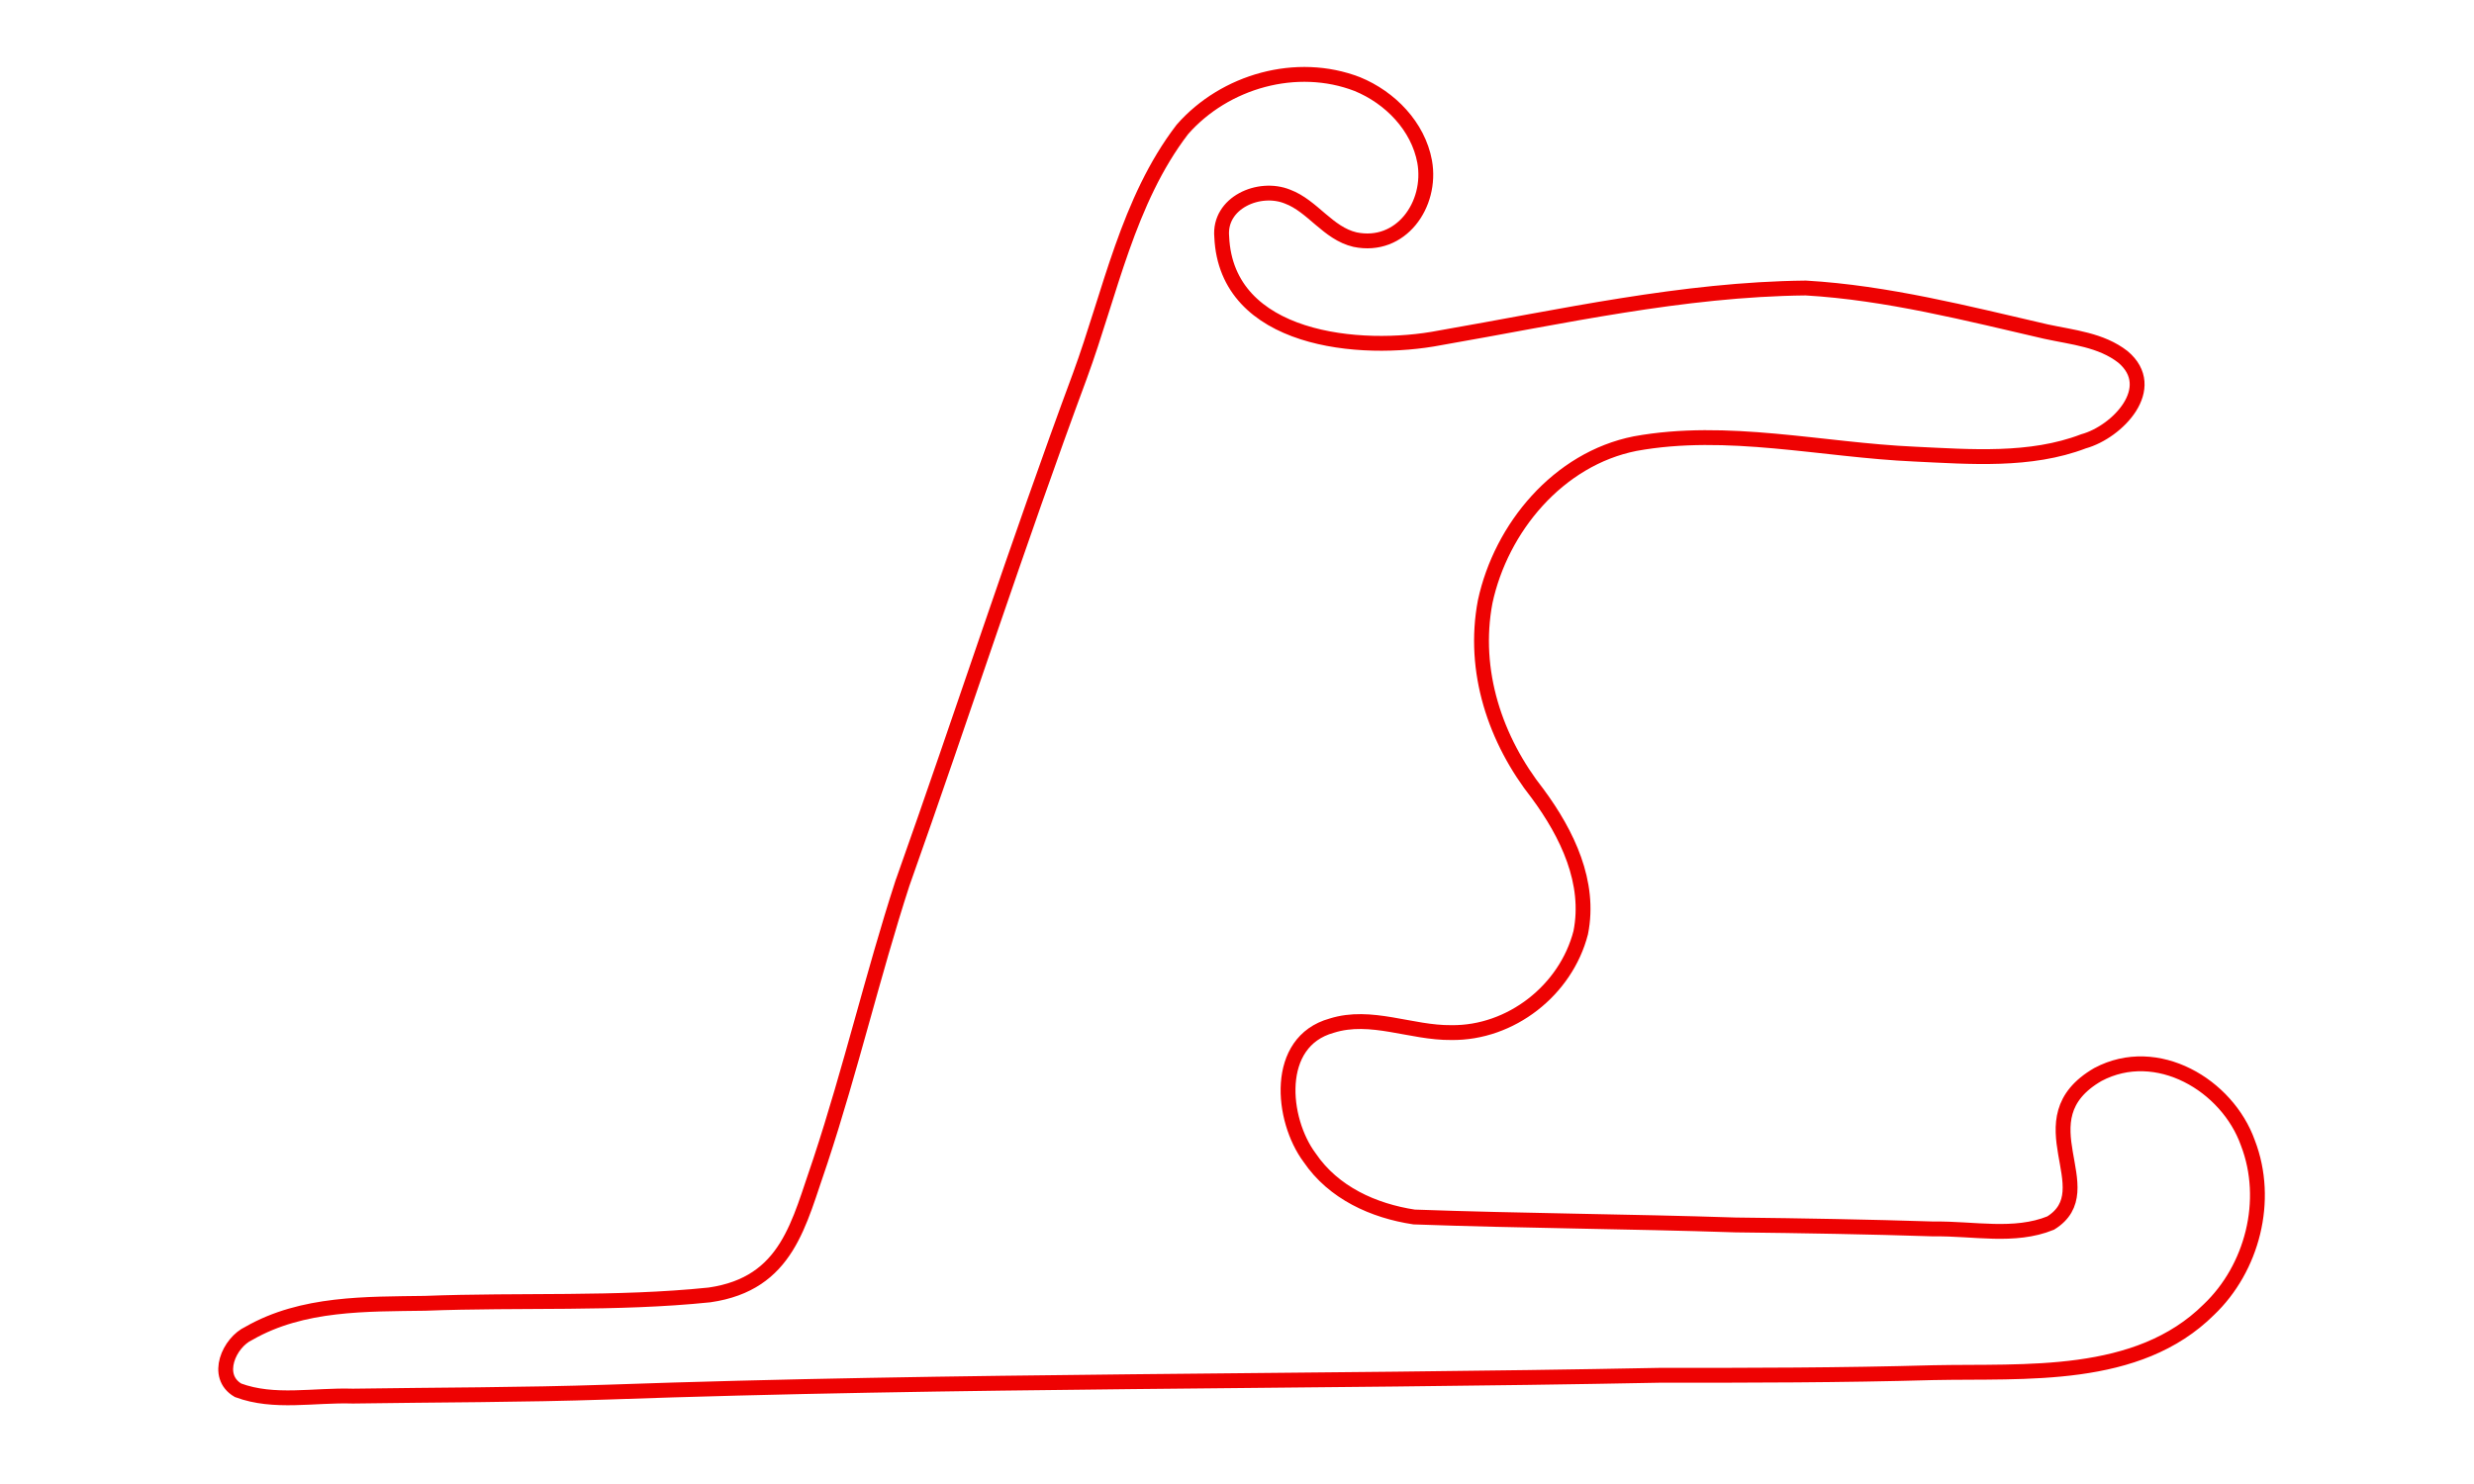 <?xml version="1.0" encoding="UTF-8" standalone="no"?>
<!-- Generator: Adobe Illustrator 25.2.3, SVG Export Plug-In . SVG Version: 6.00 Build 0)  -->

<svg
   version="1.1"
   id="Layer_1"
   x="0px"
   y="0px"
   viewBox="0 0 500 300"
   xml:space="preserve"
   sodipodi:docname="china.svg"
   width="500"
   height="300"
   inkscape:version="1.3.2 (091e20e, 2023-11-25)"
   xmlns:inkscape="http://www.inkscape.org/namespaces/inkscape"
   xmlns:sodipodi="http://sodipodi.sourceforge.net/DTD/sodipodi-0.dtd"
   xmlns="http://www.w3.org/2000/svg"
   xmlns:svg="http://www.w3.org/2000/svg"><defs
   id="defs4" /><sodipodi:namedview
   id="namedview4"
   pagecolor="#ffffff"
   bordercolor="#000000"
   borderopacity="0.25"
   inkscape:showpageshadow="2"
   inkscape:pageopacity="0.0"
   inkscape:pagecheckerboard="0"
   inkscape:deskcolor="#d1d1d1"
   inkscape:zoom="1.0395331"
   inkscape:cx="397.77472"
   inkscape:cy="240.49258"
   inkscape:window-width="2560"
   inkscape:window-height="1387"
   inkscape:window-x="0"
   inkscape:window-y="25"
   inkscape:window-maximized="1"
   inkscape:current-layer="Layer_1" />
<style
   type="text/css"
   id="style1">
	.st0{fill:none;stroke:#374151;stroke-width:6.646;stroke-miterlimit:3.323;}
	.st1{fill:none;stroke:#EF4444;stroke-width:1.661;stroke-miterlimit:3.323;}
	.st2{fill:none;stroke:#3B82F6;stroke-width:1.661;stroke-miterlimit:3.323;}
	.st3{fill:none;stroke:#FBBF24;stroke-width:1.661;stroke-miterlimit:3.323;}
</style>
<path
   vector-effect="non-scaling-stroke"
   class="st0"
   d="m 182.391,178.545 c 12.103,-34.095 23.253,-68.575 35.846,-102.534 6.156,-16.759 9.687,-35.457 20.729,-49.855 8.593,-9.79 23.138,-13.878 35.351,-9.155 6.617,2.709 12.29,8.5 13.611,15.689 1.538,8.659 -4.787,17.675 -14.078,15.748 -5.487,-1.279 -8.549,-6.781 -13.634,-8.691 -5.748,-2.332 -13.928,1.241 -13.3,8.122 0.919,21.047 27.986,23.566 44.149,20.421 24.457,-4.249 48.949,-9.807 73.882,-10.069 16.393,0.951 32.748,5.164 48.573,8.816 5.381,1.167 11.102,1.662 15.522,5.102 7.427,6.243 -1.06,15.17 -7.956,17.076 -10.745,4.114 -22.892,3.117 -34.095,2.588 -18.861,-0.839 -37.894,-5.515 -56.524,-2.122 -15.552,3.091 -27.082,17.001 -30.306,31.945 -2.66,14.06 2.048,27.98 10.639,38.872 5.97,8.111 10.687,17.909 8.673,28.031 -3,11.669 -14.139,20.369 -26.154,20.211 -8.138,0.094 -16.235,-3.914 -24.188,-1.394 -11.697,3.24 -10.191,18.98 -4.447,26.68 4.828,7.117 12.897,10.751 21.114,11.995 21.694,0.781 43.458,0.895 64.975,1.607 13.396,0.151 26.919,0.383 40.051,0.809 8.023,-0.123 16.254,1.795 23.616,-1.19 10.939,-6.786 -6.129,-20.951 9.559,-30.035 11.935,-6.329 26.145,2.153 30.298,13.811 4.506,11.661 0.853,25.399 -7.854,33.696 -14.458,14.396 -37.185,12.38 -55.72,12.77 -18.532,0.525 -37.096,0.542 -55.286,0.531 -71.06,1.394 -142.126,0.919 -212.727,3.404 -17.327,0.583 -34.437,0.55 -51.376,0.804 -7.917,-0.253 -15.895,1.54 -23.218,-1.175 -4.886,-2.848 -1.766,-9.692 2.193,-11.517 10.847,-6.223 23.769,-5.886 35.601,-6.066 19.296,-0.748 38.628,0.257 57.494,-1.697 15.838,-2.287 18.006,-14.531 22.391,-27.048 6.169,-18.659 10.587,-37.635 16.592,-56.176 z"
   id="path1"
   style="stroke:#ee0202;stroke-opacity:1;stroke-width:3;stroke-dasharray:none" />



</svg>
